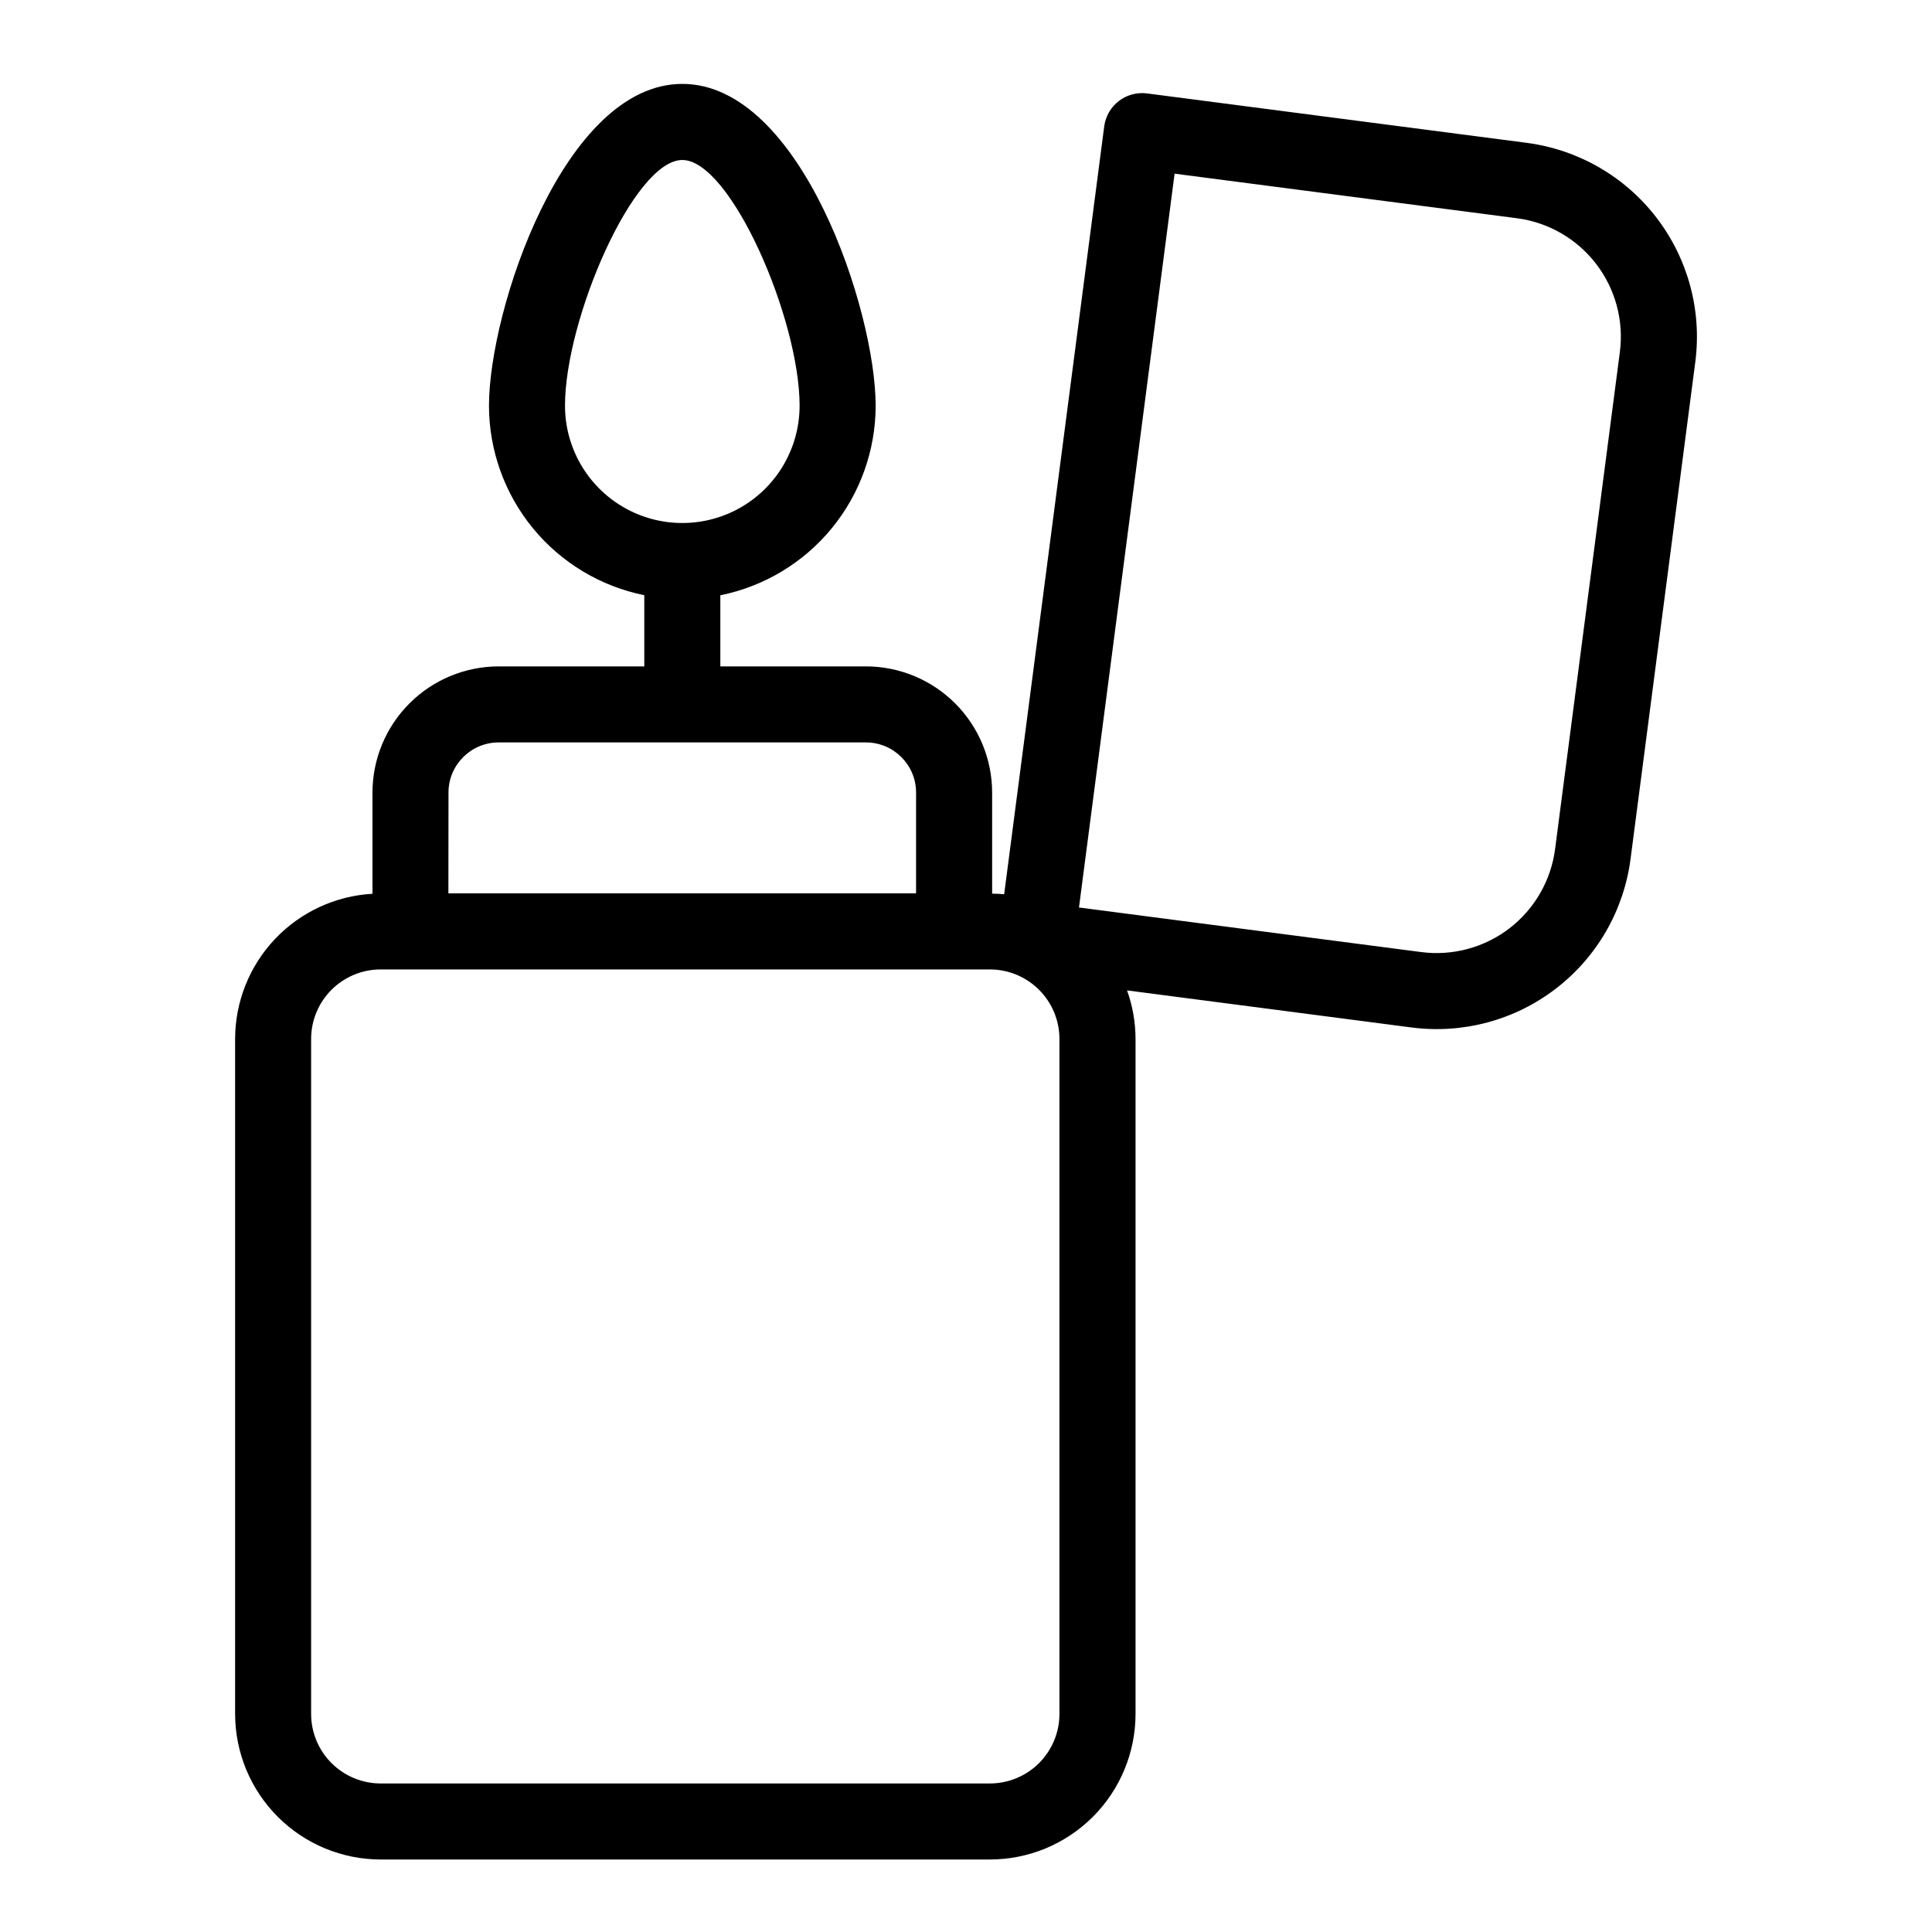 <?xml version="1.0" encoding="UTF-8"?>
<!-- The Best Svg Icon site in the world: iconSvg.co, Visit us! https://iconsvg.co -->
<svg fill="#000000" width="800px" height="800px" version="1.1" viewBox="144 144 512 512" xmlns="http://www.w3.org/2000/svg">
 <path d="m548.58 181.85-100.64-13.098h-0.004c-5.512-0.688-10.551 3.188-11.301 8.691l-26.52 203.54c-1.047-0.102-2.117-0.145-3.188-0.16v-26.793c-0.012-8.863-3.535-17.359-9.805-23.625-6.266-6.269-14.762-9.793-23.625-9.805h-38.602v-18.844c11.602-2.34 22.039-8.617 29.539-17.773 7.5-9.152 11.609-20.621 11.621-32.453 0-25.344-19.883-85.297-51.234-85.297-31.352 0-51.238 59.953-51.238 85.27 0.016 11.836 4.121 23.301 11.621 32.457 7.504 9.152 17.938 15.434 29.539 17.773v18.867h-38.605c-8.863 0.012-17.359 3.535-23.625 9.805-6.269 6.266-9.793 14.762-9.805 23.625v26.828c-9.828 0.555-19.074 4.848-25.84 11.996-6.769 7.152-10.547 16.617-10.562 26.465v178.9c0.012 10.227 4.078 20.027 11.309 27.258 7.231 7.234 17.035 11.301 27.262 11.312h161.48c10.227-0.012 20.027-4.078 27.262-11.312 7.231-7.231 11.297-17.031 11.309-27.258v-178.89c-0.008-4.383-0.77-8.734-2.25-12.863l75.359 9.82c13.629 1.785 27.406-1.922 38.301-10.305 10.895-8.379 18.008-20.746 19.777-34.379l17.156-131.69c1.77-13.621-1.945-27.391-10.324-38.277-8.379-10.891-20.738-18.004-34.359-19.781zm-254.85 69.668c0-23 18.273-65.117 31.086-65.117s31.086 42.117 31.086 65.117h-0.004c0 11.105-5.922 21.367-15.539 26.922-9.621 5.551-21.469 5.551-31.086 0-9.617-5.555-15.543-15.816-15.543-26.922zm-30.875 102.51c0.008-7.328 5.949-13.27 13.277-13.277h97.359c7.328 0.008 13.27 5.949 13.277 13.277v26.727h-123.94zm161.91 244.19c-0.008 4.883-1.949 9.562-5.402 13.016s-8.133 5.394-13.016 5.402h-161.48c-4.883-0.004-9.566-1.949-13.02-5.402-3.453-3.453-5.394-8.133-5.398-13.016v-178.89c0.004-4.883 1.945-9.566 5.398-13.02 3.453-3.453 8.137-5.394 13.02-5.398h161.48c4.883 0.004 9.562 1.949 13.016 5.402s5.394 8.133 5.402 13.016zm148.51-360.91-17.16 131.69c-1.082 8.328-5.43 15.887-12.086 21.008s-15.074 7.387-23.402 6.301l-90.688-11.812 25.34-194.47 90.688 11.809 0.004-0.004c8.328 1.086 15.883 5.434 21.004 12.09 5.121 6.656 7.387 15.074 6.301 23.398z"/>
</svg>